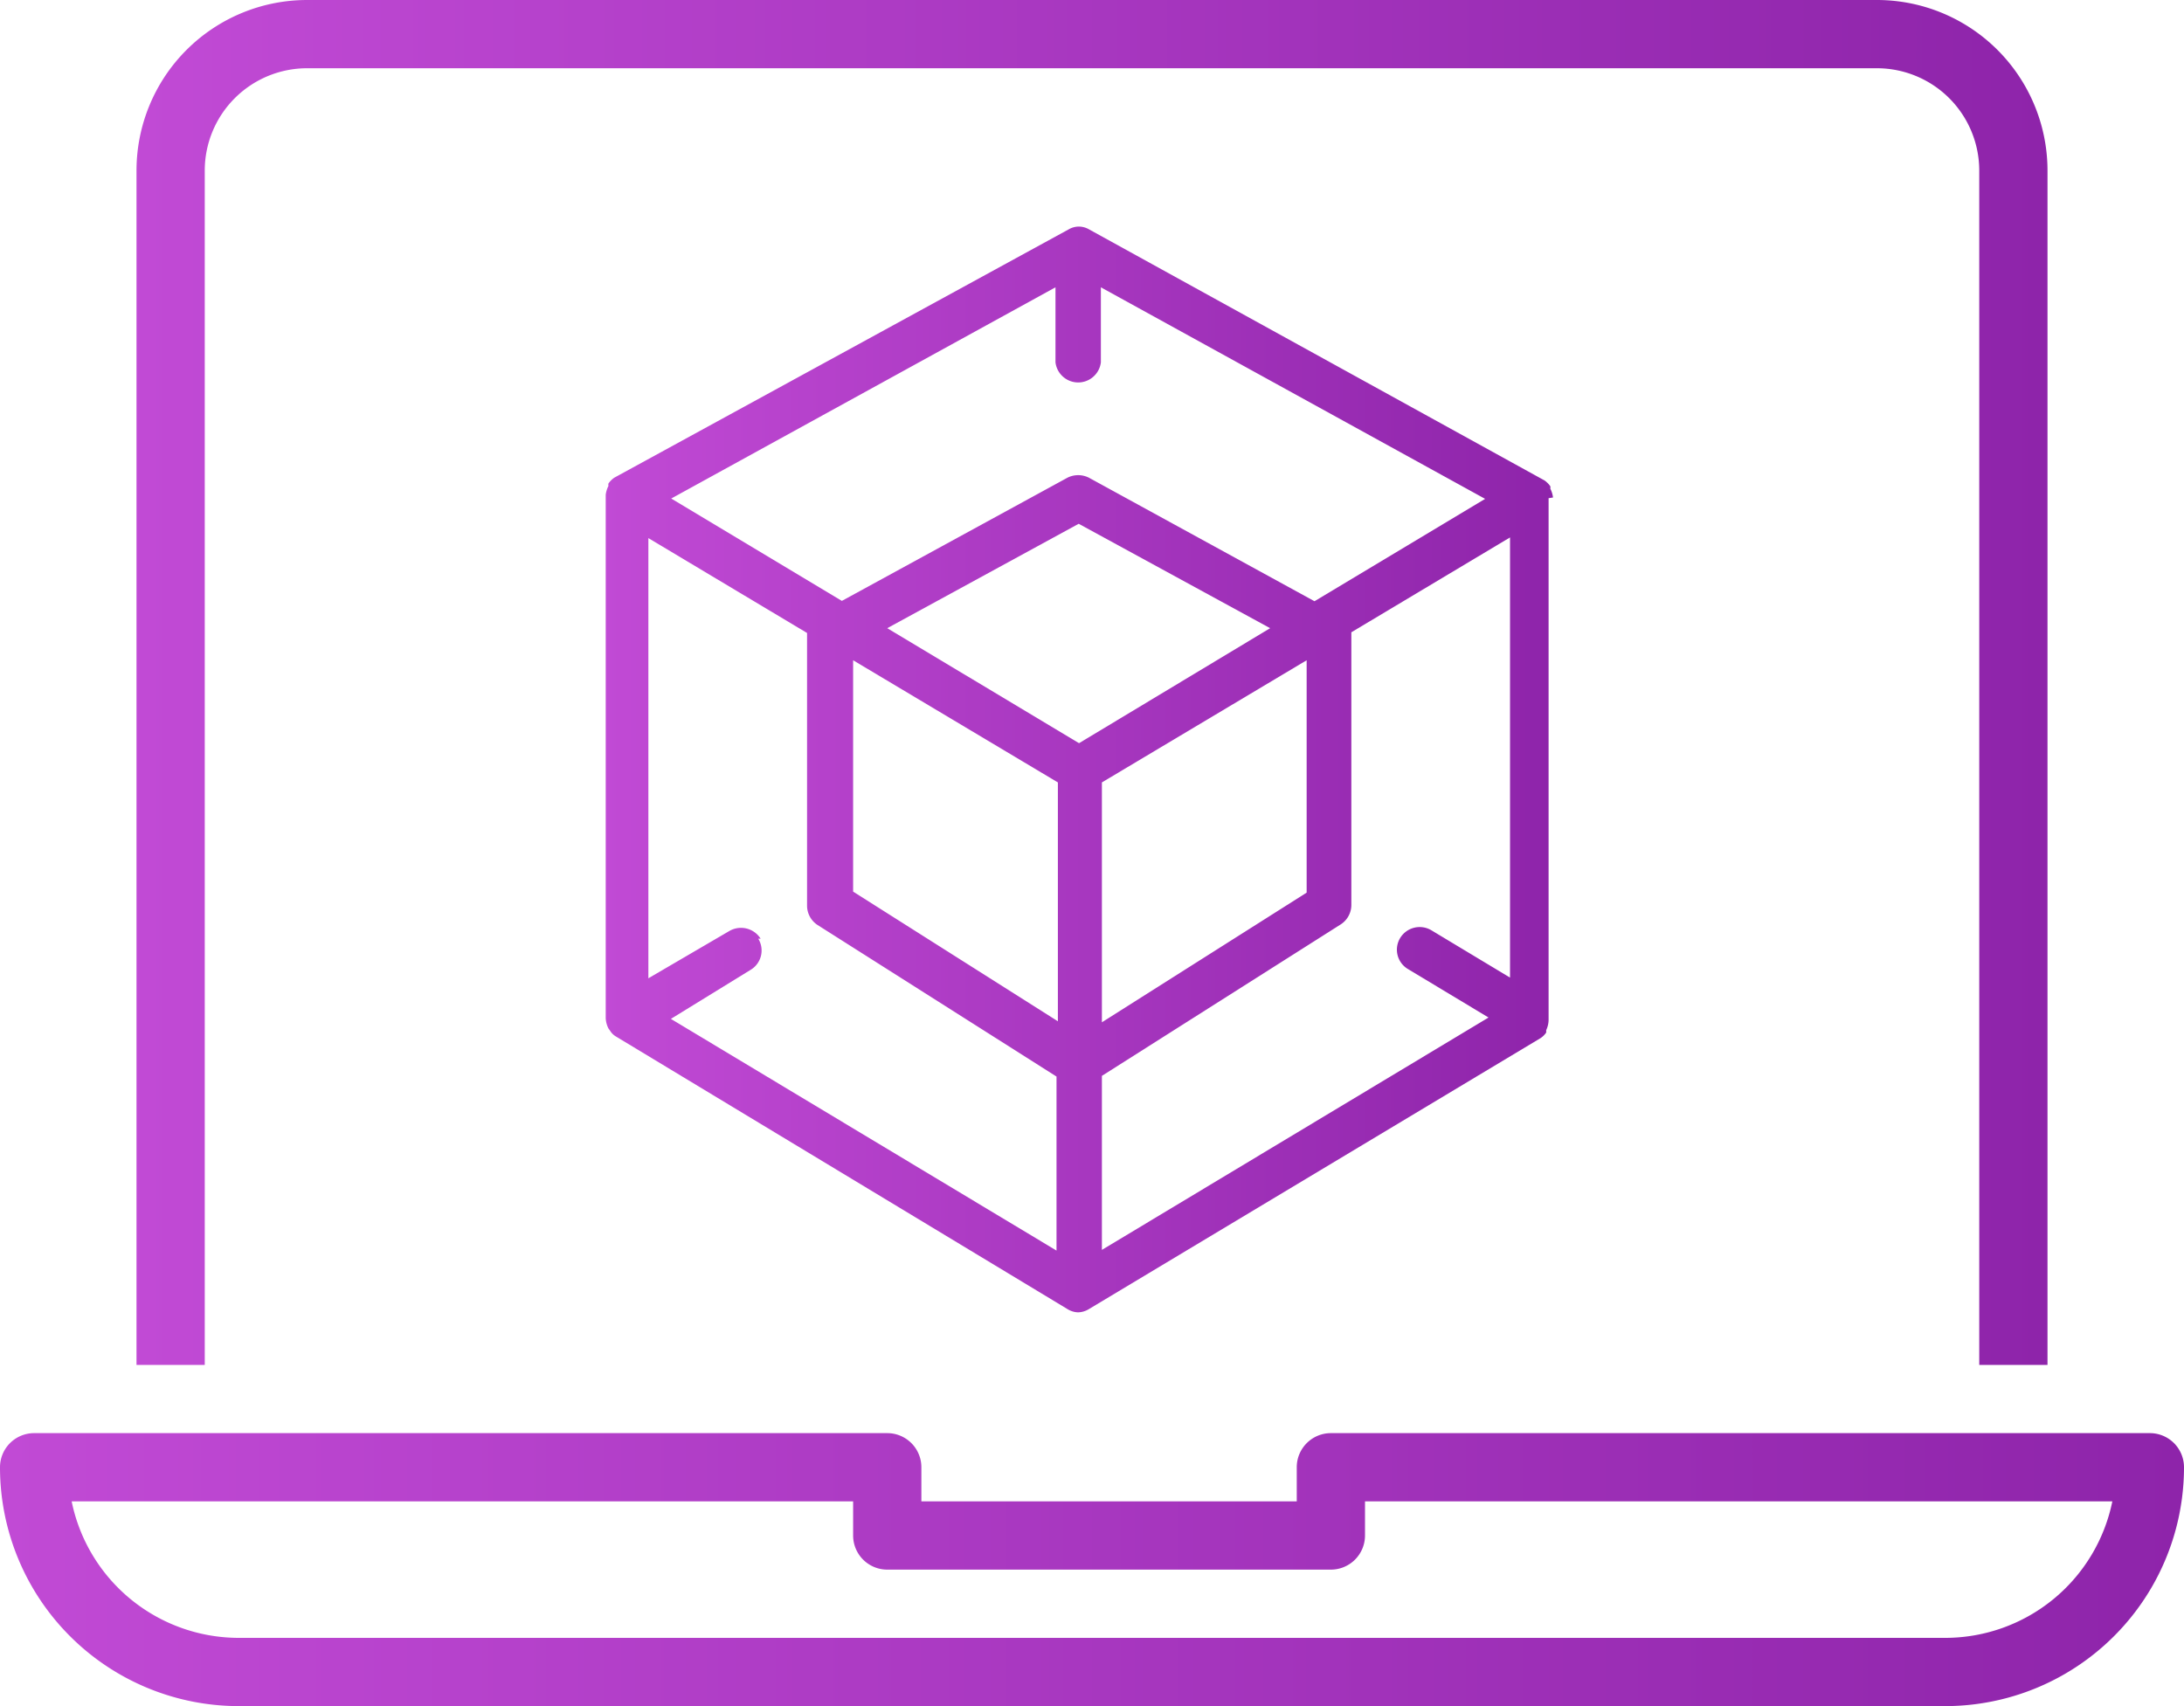 <svg xmlns="http://www.w3.org/2000/svg" xmlns:xlink="http://www.w3.org/1999/xlink" viewBox="0 0 64 50"><defs><style>.cls-1{fill:url(#New_Gradient_Swatch_copy);}.cls-2{fill:url(#New_Gradient_Swatch_copy-2);}.cls-3{fill:url(#New_Gradient_Swatch_copy-3);}</style><linearGradient id="New_Gradient_Swatch_copy" x1="17.67" y1="22.55" x2="45.51" y2="22.55" gradientUnits="userSpaceOnUse"><stop offset="0" stop-color="#c14ad5"/><stop offset="1" stop-color="#8e24aa"/></linearGradient><linearGradient id="New_Gradient_Swatch_copy-2" x1="0" y1="46" x2="64" y2="46" xlink:href="#New_Gradient_Swatch_copy"/><linearGradient id="New_Gradient_Swatch_copy-3" x1="4" y1="20" x2="60" y2="20" xlink:href="#New_Gradient_Swatch_copy"/></defs><g id="Layer_2" data-name="Layer 2"><g id="Layer_1-2" data-name="Layer 1"><path class="cls-1" d="M45.51,14.58v0a.79.79,0,0,0-.08-.26.18.18,0,0,0,0-.07.69.69,0,0,0-.17-.17s0,0,0,0L31.91,6.72h0a.61.61,0,0,0-.3-.08.6.6,0,0,0-.29.08h0L18,14s0,0,0,0a.69.69,0,0,0-.17.17.18.18,0,0,0,0,.07.79.79,0,0,0-.08.26v0h0V29.84a.74.74,0,0,0,.08.3l.05.07a.49.49,0,0,0,.16.16l0,0,13.25,8h0a.62.62,0,0,0,.3.09.63.63,0,0,0,.31-.09h0l13.25-7.95s0,0,0,0a.61.61,0,0,0,.16-.16l0-.07a.73.73,0,0,0,.07-.3V14.6h0ZM30.93,8.42v2.2a.67.67,0,0,0,1.33,0V8.42l11.26,6.2-5,3L31.91,14a.7.7,0,0,0-.63,0l-6.61,3.61-5-3ZM25,19.35l6,3.58v7l-6-3.8Zm6.62,2.43L26,18.41l5.61-3.06,5.61,3.06Zm.67,1.15,6-3.58v6.81l-6,3.8Zm-10,4.58a.68.68,0,0,0-.91-.23L19,28.67V15.77l4.65,2.78a0,0,0,0,0,0,0v8a.68.68,0,0,0,.31.56l7,4.44v5.1l-11.3-6.79L22,28.42A.66.66,0,0,0,22.22,27.51Zm10,9.12v-5.1l7-4.44a.68.68,0,0,0,.31-.56v-8l4.65-2.78v12.9l-2.31-1.39a.67.67,0,0,0-.91.23.66.66,0,0,0,.23.91l2.36,1.42Z"/><g id="shopping_online" data-name="shopping online"><path class="cls-2" d="M57,50H7a7,7,0,0,1-7-7,1,1,0,0,1,1-1H26a1,1,0,0,1,1,1v1H38V43a1,1,0,0,1,1-1H63a1,1,0,0,1,1,1A7,7,0,0,1,57,50ZM2.1,44A5,5,0,0,0,7,48H57a5,5,0,0,0,4.9-4H40v1a1,1,0,0,1-1,1H26a1,1,0,0,1-1-1V44Z"/><path class="cls-3" d="M60,40H58V5a3,3,0,0,0-3-3H9A3,3,0,0,0,6,5V40H4V5A5,5,0,0,1,9,0H55a5,5,0,0,1,5,5Z"/></g></g></g></svg>